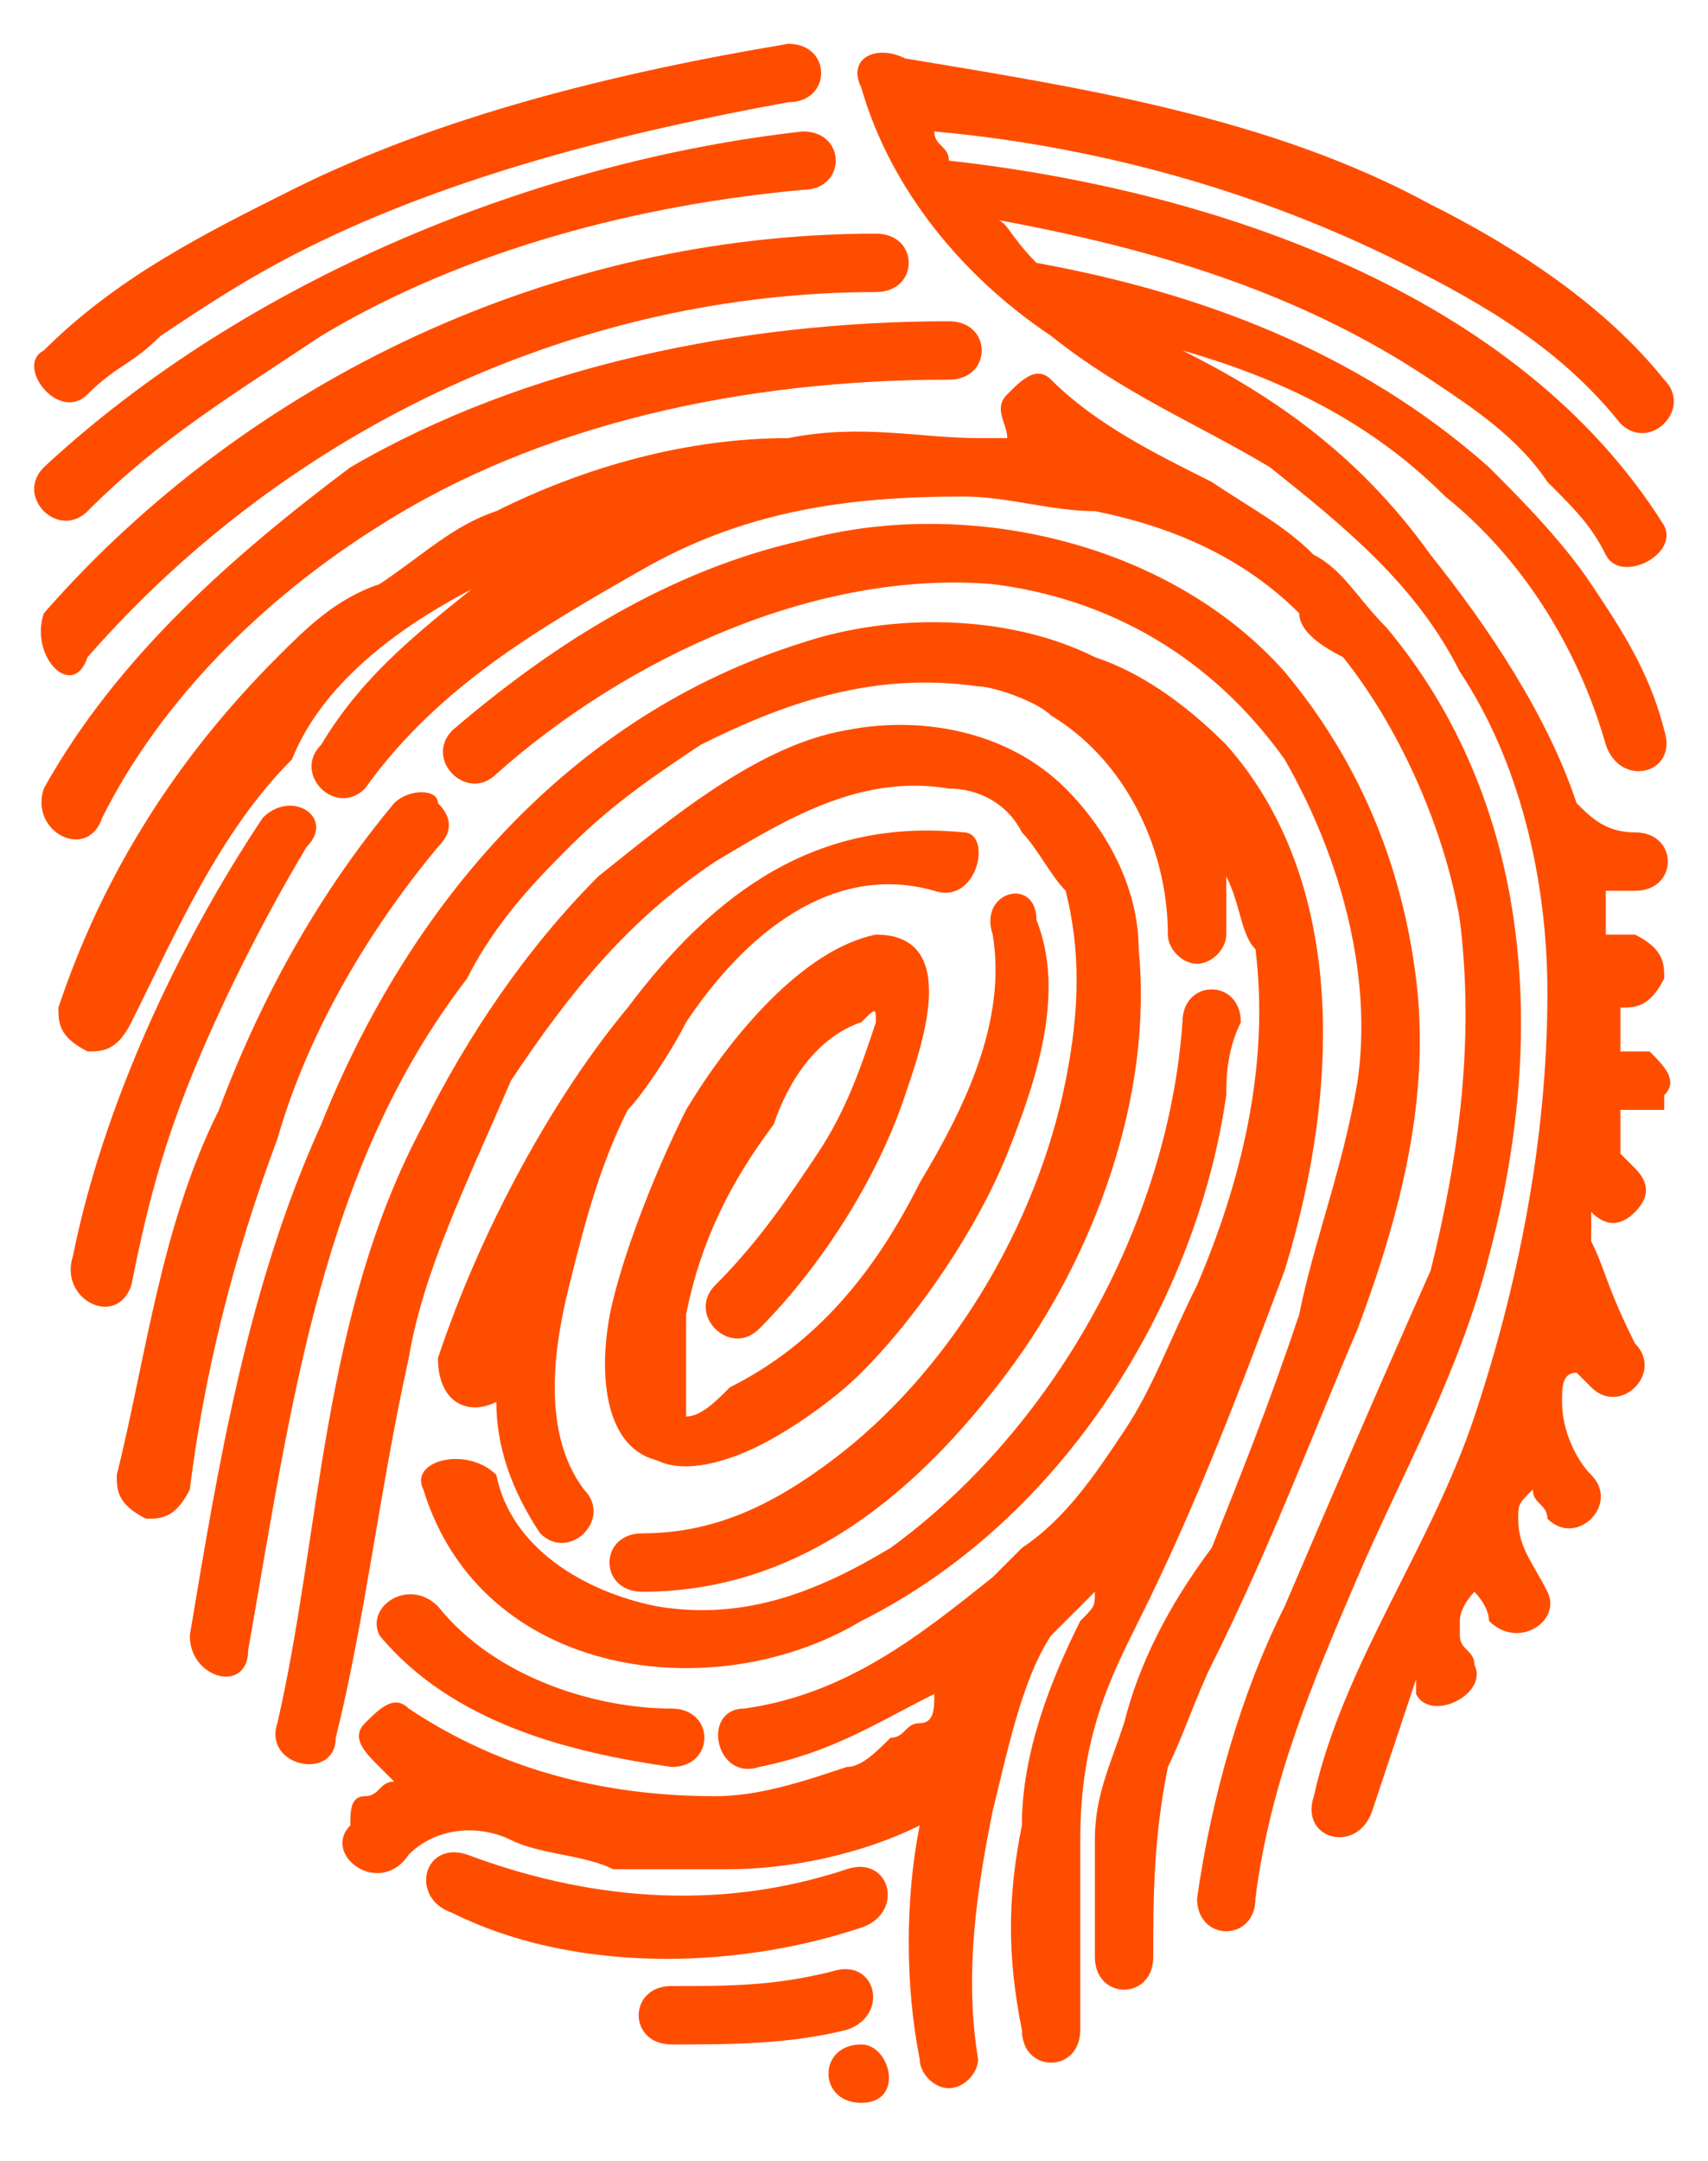 <?xml version="1.0" encoding="utf-8"?>
<!-- Generator: Adobe Illustrator 28.1.0, SVG Export Plug-In . SVG Version: 6.00 Build 0)  -->
<svg version="1.1" id="Calque_1" xmlns="http://www.w3.org/2000/svg" xmlns:xlink="http://www.w3.org/1999/xlink" x="0px" y="0px"
	 viewBox="0 0 11.7 14.8" style="enable-background:new 0 0 11.7 14.8;" xml:space="preserve">
<style type="text/css">
	.st0{fill:#FFFFFF;}
	.st1{fill:#FF4D00;}
	.st2{clip-path:url(#SVGID_00000095301744051573755710000005163604820895113123_);}
</style>
<rect class="st0" width="11.7" height="14.8"/>
<path class="st1" d="M3.5,7.4c0.4-0.6,0.8-1.1,1.4-1.5c0.5-0.3,1-0.6,1.6-0.5c0.2,0,0.4,0.1,0.5,0.3c0.1,0.1,0.2,0.3,0.3,0.4
	c0.1,0.4,0.1,0.8,0,1.3c-0.2,1-0.8,2-1.6,2.6c-0.4,0.3-0.8,0.5-1.3,0.5c-0.3,0-0.3,0.4,0,0.4c1.1,0,1.9-0.7,2.5-1.5
	c0.6-0.8,1-1.9,0.9-2.9c0-0.4-0.2-0.8-0.5-1.1C6.9,5,6.3,4.9,5.8,5C5.2,5.1,4.6,5.6,4.1,6C3.6,6.5,3.2,7.1,2.9,7.7
	c-0.7,1.3-0.7,2.8-1,4.1c-0.1,0.3,0.4,0.4,0.4,0.1c0.2-0.8,0.3-1.7,0.5-2.6C2.9,8.7,3.2,8.1,3.5,7.4L3.5,7.4z"/>
<path class="st1" d="M6.6,5.7C5.6,5.6,4.9,6.1,4.3,6.9C3.8,7.5,3.3,8.4,3,9.3C3,9.6,3.2,9.7,3.4,9.6c0,0.3,0.1,0.6,0.3,0.9
	c0.2,0.2,0.5-0.1,0.3-0.3C3.7,9.8,3.8,9.2,3.9,8.8C4,8.4,4.1,8,4.3,7.6C4.4,7.5,4.6,7.2,4.7,7c0.4-0.6,1-1.1,1.7-0.9
	C6.7,6.2,6.8,5.7,6.6,5.7z"/>
<path class="st1" d="M5,9.5C4.9,9.6,4.8,9.7,4.7,9.7c0,0,0,0,0,0c0,0-0.1,0,0,0c0,0,0,0,0-0.1c0,0,0-0.1,0-0.2c0-0.1,0-0.2,0-0.4
	c0.1-0.5,0.3-0.9,0.6-1.3C5.4,7.4,5.6,7.1,5.9,7C6,6.9,6,6.9,6,7C5.9,7.3,5.8,7.6,5.6,7.9C5.4,8.2,5.2,8.5,4.9,8.8
	C4.7,9,5,9.3,5.2,9.1c0.4-0.4,0.8-1,1-1.6c0.1-0.3,0.4-1.1-0.2-1.1C5.5,6.5,5,7.1,4.7,7.6C4.5,8,4.3,8.5,4.2,8.9
	c-0.1,0.4-0.1,1,0.3,1.1c0.2,0.1,0.5,0,0.7-0.1c0.2-0.1,0.5-0.3,0.7-0.5c0.4-0.4,0.8-1,1-1.5c0.2-0.5,0.4-1.1,0.2-1.6
	C7.1,6,6.7,6.1,6.8,6.4C6.9,7,6.6,7.6,6.3,8.1C6,8.7,5.6,9.2,5,9.5L5,9.5z"/>
<path class="st1" d="M8.4,7.5c0-0.1,0-0.3,0.1-0.5c0-0.3-0.4-0.3-0.4,0c-0.1,1.4-0.9,2.8-2,3.6c-0.5,0.3-1,0.5-1.6,0.4
	c-0.5-0.1-1-0.4-1.1-0.9C3.2,9.9,2.8,10,2.9,10.2c0.4,1.3,2,1.5,3,0.9C7.3,10.4,8.2,8.9,8.4,7.5z"/>
<path class="st1" d="M3,11c-0.2-0.2-0.5,0-0.4,0.2c0.5,0.6,1.3,0.8,2,0.9c0.3,0,0.3-0.4,0-0.4C4.1,11.7,3.4,11.5,3,11L3,11z"/>
<path class="st1" d="M3,5.8c0.1-0.1,0.1-0.2,0-0.3C3,5.4,2.8,5.4,2.7,5.5C2.2,6.1,1.8,6.8,1.5,7.6C1.1,8.4,1,9.3,0.8,10.1
	c0,0.1,0,0.2,0.2,0.3c0.1,0,0.2,0,0.3-0.2c0.1-0.8,0.3-1.6,0.6-2.4C2.1,7.1,2.5,6.4,3,5.8L3,5.8z"/>
<path class="st1" d="M1.3,7.4c0.2-0.5,0.5-1.1,0.8-1.6C2.3,5.6,2,5.4,1.8,5.6c-0.6,0.9-1.1,2-1.3,3C0.4,8.9,0.8,9.1,0.9,8.8
	C1,8.3,1.1,7.9,1.3,7.4z"/>
<path class="st1" d="M8.3,11.4C8.7,10.6,9,9.8,9.3,9.1c0.3-0.8,0.5-1.6,0.4-2.4C9.6,5.9,9.3,5.2,8.8,4.6C8,3.7,6.6,3.4,5.5,3.7
	C4.6,3.9,3.8,4.4,3.1,5C2.9,5.2,3.2,5.5,3.4,5.3C4.3,4.5,5.6,3.9,6.8,4c0.8,0.1,1.5,0.5,2,1.2c0.4,0.7,0.6,1.5,0.5,2.2
	C9.2,8,9,8.5,8.9,9c-0.2,0.6-0.4,1.1-0.6,1.6C8,11,7.8,11.4,7.7,11.8c-0.1,0.3-0.2,0.5-0.2,0.8c0,0.3,0,0.6,0,0.8
	c0,0.3,0.4,0.3,0.4,0c0-0.4,0-0.8,0.1-1.3C8.1,11.9,8.2,11.6,8.3,11.4z"/>
<path class="st1" d="M5.9,13.2c0.3-0.1,0.2-0.5-0.1-0.4C4.9,13.1,4,13,3.2,12.7c-0.3-0.1-0.4,0.3-0.1,0.4C3.9,13.5,5,13.5,5.9,13.2
	L5.9,13.2z"/>
<path class="st1" d="M5.7,13.5c-0.4,0.1-0.7,0.1-1.1,0.1c-0.3,0-0.3,0.4,0,0.4c0.4,0,0.8,0,1.2-0.1C6.1,13.8,6,13.4,5.7,13.5z"/>
<g>
	<defs>
		<rect id="SVGID_1_" x="5.6" y="14" width="0.5" height="0.4"/>
	</defs>
	<clipPath id="SVGID_00000025406572692832286250000001420547600549489284_">
		<use xlink:href="#SVGID_1_"  style="overflow:visible;"/>
	</clipPath>
	<g style="clip-path:url(#SVGID_00000025406572692832286250000001420547600549489284_);">
		<path class="st1" d="M5.9,14c-0.3,0-0.3,0.4,0,0.4S6.1,14,5.9,14z"/>
	</g>
</g>
<path class="st1" d="M10.2,8.6c0.4-1.5,0.3-3.1-0.7-4.3C9.3,4.1,9.2,3.9,9,3.8C8.8,3.6,8.6,3.5,8.3,3.3C7.9,3.1,7.5,2.9,7.2,2.6
	c-0.1-0.1-0.2,0-0.3,0.1c-0.1,0.1,0,0.2,0,0.3c-0.1,0-0.1,0-0.2,0c0,0,0,0,0,0l0,0c-0.4,0-0.8-0.1-1.3,0C4.7,3,4,3.2,3.4,3.5
	C3.1,3.6,2.9,3.8,2.6,4C2.3,4.1,2.1,4.3,1.9,4.5C1.2,5.2,0.7,6,0.4,6.9c0,0.1,0,0.2,0.2,0.3c0.1,0,0.2,0,0.3-0.2
	c0.3-0.6,0.6-1.3,1.1-1.8C2.2,4.7,2.7,4.3,3.3,4c0,0,0.1,0,0.1-0.1C2.9,4.3,2.5,4.6,2.2,5.1C2,5.3,2.3,5.6,2.5,5.4
	C3,4.7,3.7,4.3,4.4,3.9c0.7-0.4,1.4-0.5,2.2-0.5c0.3,0,0.6,0.1,0.9,0.1c0.5,0.1,1,0.3,1.4,0.7C8.9,4.3,9,4.4,9.2,4.5c0,0,0,0,0,0
	c0.4,0.5,0.7,1.2,0.8,1.8c0.1,0.8,0,1.6-0.2,2.4C9.4,9.6,9.1,10.3,8.8,11c-0.3,0.6-0.5,1.3-0.6,2c0,0.3,0.4,0.3,0.4,0
	c0.1-0.8,0.4-1.5,0.7-2.2C9.6,10.1,10,9.4,10.2,8.6L10.2,8.6z"/>
<path class="st1" d="M0.7,5.6c0.4-0.8,1.1-1.5,1.9-2c1.1-0.7,2.5-1,3.9-1c0.3,0,0.3-0.4,0-0.4c-1.4,0-2.9,0.3-4.1,1
	C1.6,3.8,0.8,4.5,0.3,5.4C0.2,5.7,0.6,5.9,0.7,5.6z"/>
<path class="st1" d="M0.6,4.5C2,2.9,4,2,6,2c0.3,0,0.3-0.4,0-0.4c-2.2,0-4.3,1-5.7,2.6C0.2,4.5,0.5,4.8,0.6,4.5z"/>
<path class="st1" d="M0.6,3.5c0.5-0.5,1-0.8,1.6-1.2c1-0.6,2.2-0.9,3.3-1c0.3,0,0.3-0.4,0-0.4C3.7,1.1,1.7,1.9,0.3,3.2
	C0.1,3.4,0.4,3.7,0.6,3.5L0.6,3.5z"/>
<path class="st1" d="M0.6,2.7c0.2-0.2,0.3-0.2,0.5-0.4c0.3-0.2,0.6-0.4,1-0.6c1-0.5,2.2-0.8,3.3-1c0.3,0,0.3-0.4,0-0.4
	C4.2,0.5,3,0.8,2,1.3C1.4,1.6,0.8,1.9,0.3,2.4C0.1,2.5,0.4,2.9,0.6,2.7L0.6,2.7z"/>
<path class="st1" d="M11,5.1c0.1,0.3,0.5,0.2,0.4-0.1c-0.1-0.4-0.3-0.7-0.5-1c-0.2-0.3-0.5-0.6-0.7-0.8c-0.9-0.8-2-1.2-3.1-1.4l0,0
	c0,0,0,0,0,0C6.9,1.6,6.9,1.5,6.8,1.5c1.1,0.2,2.1,0.5,3,1.1c0.3,0.2,0.6,0.4,0.8,0.7c0.2,0.2,0.3,0.3,0.4,0.5
	c0.1,0.2,0.5,0,0.4-0.2c-1-1.6-3.1-2.3-4.9-2.5c0-0.1-0.1-0.1-0.1-0.2c1.1,0.1,2.2,0.4,3.2,0.9c0.6,0.3,1.1,0.6,1.5,1.1
	c0.2,0.2,0.5-0.1,0.3-0.3c-0.4-0.5-1-0.9-1.6-1.2c-1.1-0.6-2.4-0.8-3.6-1c0,0,0,0,0,0C6,0.3,5.8,0.4,5.9,0.6
	c0.2,0.7,0.7,1.3,1.3,1.7c0.5,0.4,1,0.6,1.5,0.9C9.2,3.6,9.7,4,10,4.6c0.4,0.6,0.6,1.4,0.6,2.2c0,1-0.2,2-0.5,2.9
	c-0.3,0.9-0.9,1.7-1.1,2.6c-0.1,0.3,0.3,0.4,0.4,0.1c0.1-0.3,0.2-0.6,0.3-0.9c0,0,0,0,0,0.1c0.1,0.2,0.5,0,0.4-0.2
	c0-0.1-0.1-0.1-0.1-0.2c0,0,0-0.1,0-0.1c0,0,0,0,0,0c0,0,0,0,0,0c0-0.1,0.1-0.2,0.1-0.2c0,0,0.1,0.1,0.1,0.2c0.2,0.2,0.5,0,0.4-0.2
	c-0.1-0.2-0.2-0.3-0.2-0.5c0-0.1,0-0.1,0.1-0.2c0,0.1,0.1,0.1,0.1,0.2c0.2,0.2,0.5-0.1,0.3-0.3c-0.1-0.1-0.2-0.3-0.2-0.5
	c0-0.1,0-0.2,0.1-0.2c0,0,0.1,0.1,0.1,0.1c0.2,0.2,0.5-0.1,0.3-0.3C11,8.8,11,8.7,10.9,8.5c0-0.1,0-0.2,0-0.2c0.1,0.1,0.2,0.1,0.3,0
	c0.1-0.1,0.1-0.2,0-0.3c0,0-0.1-0.1-0.1-0.1c0,0,0,0,0,0l0,0c0,0,0,0,0-0.1c0,0,0,0,0,0c0-0.1,0-0.1,0-0.2c0,0,0,0,0.1,0
	c0,0,0,0,0.1,0c0,0,0,0,0.1,0c0,0,0,0,0-0.1c0.1-0.1,0-0.2-0.1-0.3c0,0,0,0-0.1,0c0,0,0,0,0,0c0,0,0,0,0,0c0,0,0,0-0.1,0l0,0
	c0-0.1,0-0.2,0-0.3c0,0,0,0,0,0c0.1,0,0.2,0,0.3-0.2c0-0.1,0-0.2-0.2-0.3c0,0-0.1,0-0.1,0c0,0,0,0-0.1,0c0,0,0,0,0,0l0,0v0
	c0-0.1,0-0.2,0-0.3c0.1,0,0.1,0,0.2,0c0.3,0,0.3-0.4,0-0.4c-0.2,0-0.3-0.1-0.4-0.2c-0.2-0.6-0.6-1.2-1-1.7C9.3,3.1,8.7,2.7,8.1,2.4
	c0.7,0.2,1.3,0.5,1.8,1C10.4,3.8,10.8,4.4,11,5.1L11,5.1z M10,10.9L10,10.9L10,10.9L10,10.9z"/>
<path class="st1" d="M7.8,11.1c0.4-0.8,0.7-1.6,1-2.4c0,0,0,0,0,0C9.2,7.4,9.2,6,8.4,5.1C8.1,4.8,7.8,4.6,7.5,4.5
	c-0.6-0.3-1.4-0.3-2-0.1C3.9,4.9,2.8,6.2,2.2,7.7c-0.5,1.1-0.7,2.3-0.9,3.5c0,0.3,0.4,0.4,0.4,0.1C2,9.6,2.2,8,3.2,6.7
	C3.4,6.3,3.7,6,3.9,5.8c0.3-0.3,0.6-0.5,0.9-0.7c0.6-0.3,1.2-0.5,1.9-0.4c0.1,0,0.4,0.1,0.5,0.2C7.7,5.2,8,5.8,8,6.4
	c0,0.1,0.1,0.2,0.2,0.2c0.1,0,0.2-0.1,0.2-0.2c0-0.1,0-0.3,0-0.4c0.1,0.2,0.1,0.4,0.2,0.5c0.1,0.8-0.1,1.6-0.4,2.3
	C8,9.2,7.9,9.5,7.7,9.8c-0.2,0.3-0.4,0.6-0.7,0.8c0,0,0,0-0.1,0.1c0,0,0,0-0.1,0.1c-0.5,0.4-1,0.8-1.7,0.9c-0.3,0-0.2,0.5,0.1,0.4
	C5.7,12,6,11.8,6.4,11.6c0,0.1,0,0.2-0.1,0.2c-0.1,0-0.1,0.1-0.2,0.1C6,12,5.9,12.1,5.8,12.1c-0.3,0.1-0.6,0.2-0.9,0.2
	c-0.8,0-1.5-0.2-2.1-0.6c-0.1-0.1-0.2,0-0.3,0.1c-0.1,0.1,0,0.2,0.1,0.3c0,0,0,0,0.1,0.1c-0.1,0-0.1,0.1-0.2,0.1
	c-0.1,0-0.1,0.1-0.1,0.2c-0.2,0.2,0.2,0.5,0.4,0.2c0.2-0.2,0.5-0.2,0.7-0.1c0,0,0,0,0,0c0.2,0.1,0.5,0.1,0.7,0.2c0.3,0,0.5,0,0.8,0
	c0.4,0,0.9-0.1,1.3-0.3c-0.1,0.5-0.1,1.1,0,1.6c0,0.1,0.1,0.2,0.2,0.2c0.1,0,0.2-0.1,0.2-0.2c-0.1-0.6,0-1.2,0.1-1.7
	c0.1-0.4,0.2-0.9,0.4-1.2c0.1-0.1,0.2-0.2,0.3-0.3c0,0.1,0,0.1-0.1,0.2c-0.2,0.4-0.4,0.9-0.4,1.4c-0.1,0.5-0.1,0.9,0,1.4
	c0,0.3,0.4,0.3,0.4,0c0-0.4,0-0.9,0-1.3C7.4,11.9,7.6,11.5,7.8,11.1L7.8,11.1z"/>
</svg>
